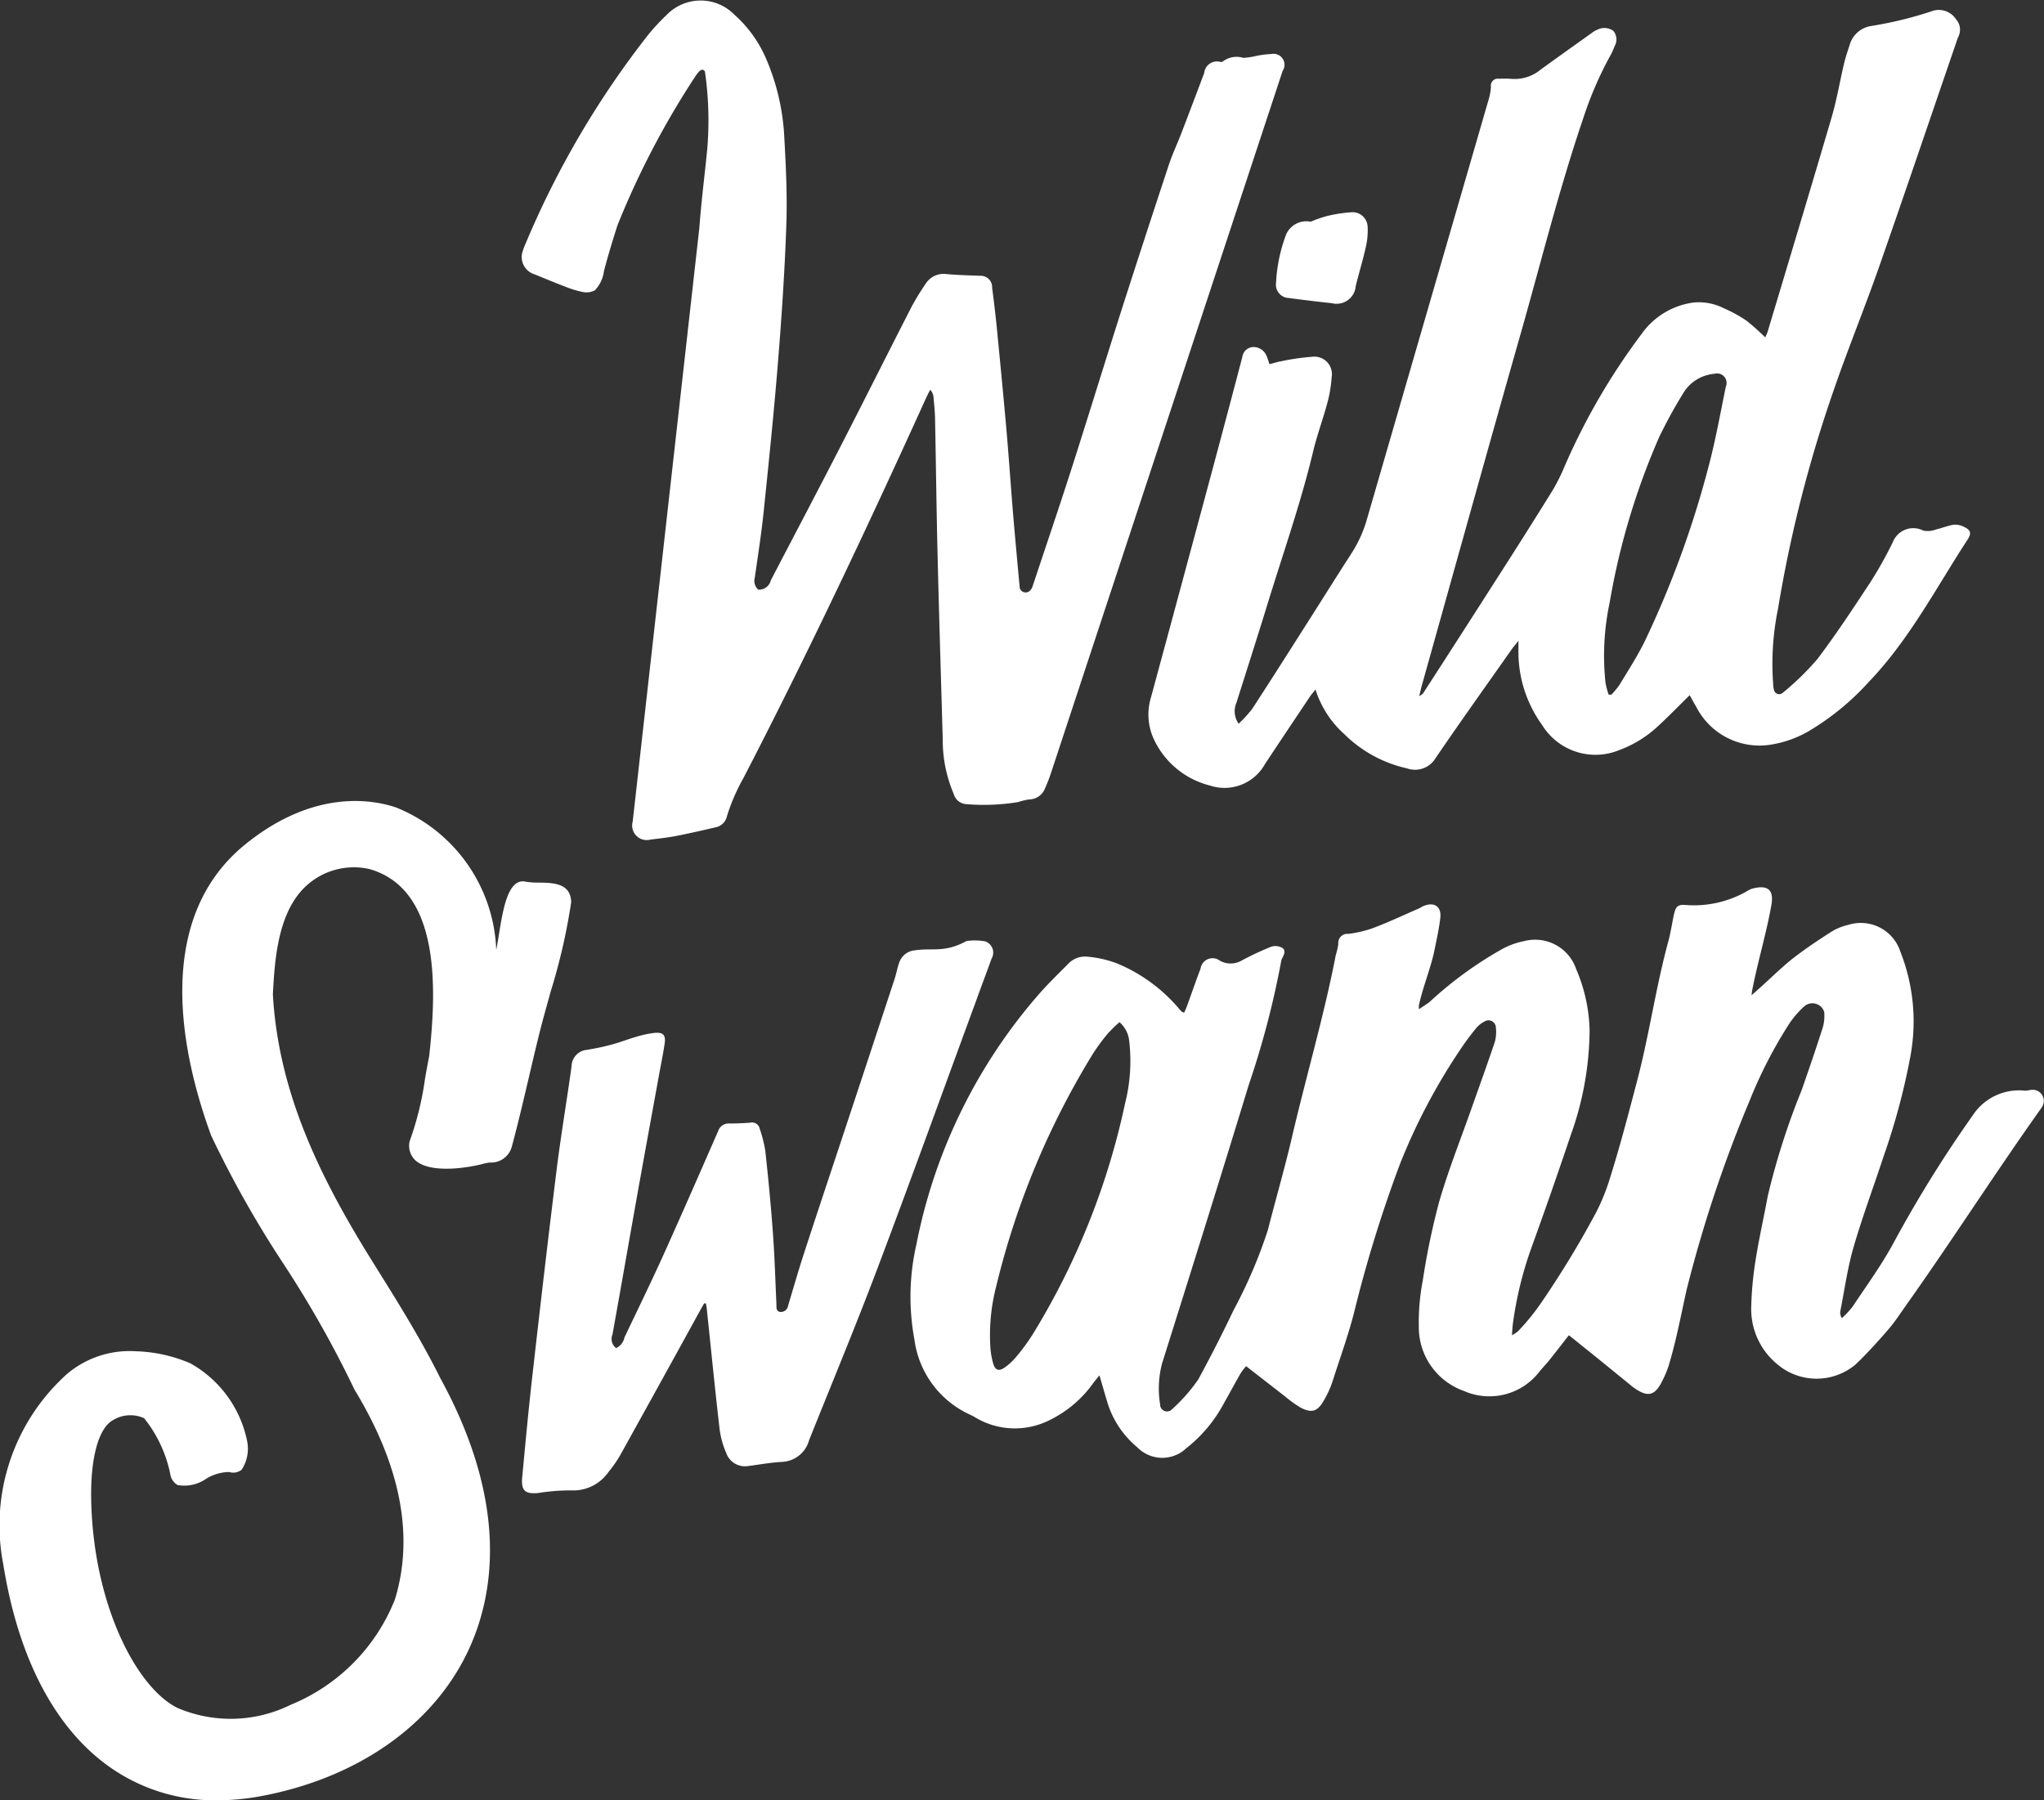 <svg xmlns="http://www.w3.org/2000/svg" width="103.156" height="90.875" viewBox="0 0 103.156 90.875">
  <rect x="0" y="0" width="103.156" height="90.875" fill="#333333" stroke="none"/>
  <defs>
    <style>
      .cls-1 {
        fill: #fff;
        fill-rule: evenodd;
      }
    </style>
  </defs>
  <path id="Logo" class="cls-1" d="M382.57,98.761c-0.127,0-.254.052-0.379,0.044a2.784,2.784,0,0,0-2.622,1.233,62.8,62.8,0,0,0-4.032,6.5c-0.6,1.1-1.348,2.125-2.044,3.173a4.768,4.768,0,0,1-.537.576,0.5,0.5,0,0,1-.079-0.354c0.213-1.076.361-2.171,0.666-3.223,0.453-1.558,1.024-3.084,1.531-4.628a33.949,33.949,0,0,0,1.342-5.028,9.611,9.611,0,0,0-.506-5.26,2.1,2.1,0,0,0-2.624-1.361,2.8,2.8,0,0,0-.88.362c-0.646.412-1.285,0.841-1.891,1.309-0.641.495-1.448,1.315-2.122,1.886,0.02-.138.026-0.2,0.038-0.261,0.257-1.345.736-2.96,0.969-4.309,0.129-.754-0.186-1.01-0.934-0.822a0.9,0.9,0,0,0-.221.09,5.367,5.367,0,0,1-3.173.744c-0.4-.035-0.5.078-0.59,0.473-0.1.448-.161,0.907-0.282,1.349-0.628,2.3-.962,4.7-1.567,7.012-0.524,2-.87,3.315-1.395,5a10.66,10.66,0,0,1-.666,1.647,48.145,48.145,0,0,1-2.888,4.737,11.7,11.7,0,0,1-1.064,1.291,1.611,1.611,0,0,1-.315.208c0.016-.218.021-0.358,0.037-0.5a18.542,18.542,0,0,1,.954-3.939q1.017-2.809,1.969-5.642a16.007,16.007,0,0,0,.959-5.29,8.3,8.3,0,0,0-.678-3.11,2.187,2.187,0,0,0-2.624-1.413,3.87,3.87,0,0,0-1.2.451,19.277,19.277,0,0,0-3.552,2.6c-0.087.084-.426,0.29-0.554,0.387a0.88,0.88,0,0,1-.009-0.185c0.18-.873.6-1.886,0.78-2.761,0.111-.546.233-1.091,0.3-1.642,0.077-.6-0.31-0.858-0.87-0.609-0.074.032-.139,0.082-0.212,0.113-0.792.343-1.572,0.715-2.381,1.013a5.858,5.858,0,0,1-1.181.268,0.455,0.455,0,0,0-.5.508,3.655,3.655,0,0,1-.128.556c-0.59,3.056-1.5,6.137-2.223,9.243-0.362,1.55-.89,3.382-1.2,4.625a24.5,24.5,0,0,1-1.73,4.049c-0.566,1.188-1.114,2.264-1.782,3.5a8.5,8.5,0,0,1-1.331,1.516,0.347,0.347,0,0,1-.6-0.242,4.972,4.972,0,0,1,.1-2.079c1.473-4.681,2.943-9.363,4.374-14.058a44.583,44.583,0,0,0,1.626-6.188,0.666,0.666,0,0,1,.072-0.225c0.1-.181.178-0.39-0.024-0.508a0.716,0.716,0,0,0-.528-0.055,14.849,14.849,0,0,0-1.529.717,1.111,1.111,0,0,1-1.081-.009,0.611,0.611,0,0,0-.971.409c-0.234.609-.444,1.228-0.668,1.842-0.045.126-.1,0.25-0.157,0.376a0.39,0.39,0,0,1-.228-0.162,8.218,8.218,0,0,0-3.179-2.331,5.573,5.573,0,0,0-1.438-.329,1.165,1.165,0,0,0-1.007.356c-0.493.5-1,.986-1.463,1.514a27.131,27.131,0,0,0-6.2,12.654,11.816,11.816,0,0,0-.1,4.793,4.864,4.864,0,0,0,2.858,3.82,2.692,2.692,0,0,1,.251.139,3.885,3.885,0,0,0,3.555.188,5.855,5.855,0,0,0,2.375-1.962c0.089-.116.184-0.229,0.3-0.372,0.165,0.558.3,1.048,0.453,1.531a4.762,4.762,0,0,0,1.457,2.1,1.759,1.759,0,0,0,2.478.042,7.122,7.122,0,0,0,1.822-2.136c0.305-.542.6-1.088,0.908-1.629a3.692,3.692,0,0,1,.282-0.373c0.685,0.532,1.326,1.032,1.969,1.529a5.8,5.8,0,0,0,.774.56c0.655,0.345.924,0.142,1.267-.507a4.916,4.916,0,0,0,.345-0.788c0.4-1.259.862-2.506,1.167-3.789a66.242,66.242,0,0,1,2.241-7.2,30.236,30.236,0,0,1,3-5.713,13.275,13.275,0,0,1,.849-1.153,1.306,1.306,0,0,1,.407-0.328,0.374,0.374,0,0,1,.588.315,1.848,1.848,0,0,1-.054.709c-0.375,1.115-.777,2.222-1.168,3.333-0.556,1.577-1.177,3.135-1.641,4.737a36.309,36.309,0,0,0-.827,3.975,11.166,11.166,0,0,0-.2,2.326,3.413,3.413,0,0,0,2.278,3.247,3.184,3.184,0,0,0,3.842-1.019c0.166-.194.343-0.377,0.5-0.577,0.326-.409.645-0.824,0.954-1.218,0.376,0.3.746,0.6,1.114,0.894,0.621,0.5,1.238,1.007,1.858,1.509,0.112,0.091.221,0.187,0.338,0.269,0.743,0.515,1.075.338,1.454-.469a4.946,4.946,0,0,0,.271-0.664c0.382-1.266.615-2.517,0.9-3.806a66.354,66.354,0,0,1,3.188-9.576,22.885,22.885,0,0,1,1.936-3.785,4.713,4.713,0,0,1,.828-0.98,0.624,0.624,0,0,1,1,.295,2.2,2.2,0,0,1-.066.756c-0.339,1.062-.7,2.116-1.067,3.168a36.725,36.725,0,0,0-1.717,5.365c-0.2,1.08-.444,2.153-0.615,3.238a17.375,17.375,0,0,0-.22,2.375,3.6,3.6,0,0,0,1.266,2.834,3.064,3.064,0,0,0,3.983.069c0.585-.549,1.306-1.356,1.691-1.808,0.3-.348.488-0.646,0.966-1.323,2.276-3.218,4.38-6.507,6.66-9.723a1.457,1.457,0,0,0,.131-0.2A0.558,0.558,0,0,0,382.57,98.761Zm-45.793.7a36.955,36.955,0,0,1-4.663,11.651,10.653,10.653,0,0,1-.82,1.118,2.979,2.979,0,0,1-.593.55c-0.286.2-.476,0.141-0.576-0.2a4.008,4.008,0,0,1-.148-0.891,9.884,9.884,0,0,1,.305-3.031,40.54,40.54,0,0,1,4.881-11.726,10.147,10.147,0,0,1,.736-1,7.09,7.09,0,0,1,.6-0.585,1.437,1.437,0,0,1,.488.94A8.661,8.661,0,0,1,336.777,99.457Zm-29.584-3.432c0.181-.745.4-1.5,0.6-2.233a30.522,30.522,0,0,0,1.033-4.5c-0.016-.968-0.9-0.982-1.618-0.995a3.773,3.773,0,0,1-.767-0.061c-0.817-.065-1.055,1.408-1.266,2.709-0.043.267-.086,0.527-0.131,0.752a8.074,8.074,0,0,0-5.03-7.182c-1.118-.389-4.1-0.99-7.6,1.823-4.819,3.868-3.168,10.891-1.752,14.741a53.535,53.535,0,0,0,3.631,6.44,54.248,54.248,0,0,1,3.6,6.377c2.332,3.836,3.016,7.4,2.036,10.59a9.535,9.535,0,0,1-5.253,5.311,6.834,6.834,0,0,1-5.7.169c-2.057-.988-4.254-5.17-4.373-10.464-0.048-2.156.368-3.681,1.113-4.079a1.685,1.685,0,0,1,1.557-.09,6.615,6.615,0,0,1,1.325,2.841,0.745,0.745,0,0,0,.371.535,1.94,1.94,0,0,0,1.435-.317,2.274,2.274,0,0,1,1.161-.343,0.688,0.688,0,0,0,.63-0.113,1.943,1.943,0,0,0,.27-1.482,5.822,5.822,0,0,0-2.862-3.892,7.5,7.5,0,0,0-2.76-.608,4.891,4.891,0,0,0-3.449,1.137,10.267,10.267,0,0,0-3.229,9.617c0.766,4.787,2.644,8.34,5.431,10.275a9.2,9.2,0,0,0,5.361,1.638,12.388,12.388,0,0,0,2.367-.239c4.8-.937,8.549-3.595,10.294-7.288,1.3-2.754,2.11-7.383-1.406-13.8-0.97-1.956-2.175-3.882-3.34-5.747-2.633-4.208-4.817-8.548-5.1-13.607,0.094-1.806.252-4.382,1.9-5.661a3.547,3.547,0,0,1,2.978-.664c3.533,1.015,3.409,5.883,3.009,9.45-0.079.388-.148,0.785-0.215,1.17a15.323,15.323,0,0,1-.759,3.084l-0.006.016a1.007,1.007,0,0,0,.291.988c0.8,0.712,2.84.336,3.485,0.15,0.084-.018.17-0.032,0.256-0.046a1.083,1.083,0,0,0,1.119-.8c0.311-1.154.587-2.335,0.856-3.477C306.849,97.453,307.018,96.733,307.193,96.025Zm22.851-3.892a0.6,0.6,0,0,0-.323-0.869,2.9,2.9,0,0,0-.947-0.016c-1.1.605-1.723,0.335-2.592,0.467a0.916,0.916,0,0,0-.808.642c-0.094.27-.143,0.556-0.233,0.827q-1.284,3.906-2.577,7.809c-0.649,1.965-1.308,3.928-1.949,5.9-0.3.908-.558,1.826-0.837,2.74a0.373,0.373,0,0,1-.4.337c-0.233-.037-0.187-0.254-0.195-0.425-0.055-1.177-.088-2.356-0.174-3.531-0.1-1.4-.236-2.792-0.386-4.186a7.132,7.132,0,0,0-.282-1.107,0.393,0.393,0,0,0-.469-0.306c-0.35.028-.7,0.042-1.054,0.042a0.564,0.564,0,0,0-.58.395c-0.9,2.058-1.8,4.117-2.722,6.165-0.644,1.423-1.327,2.827-2,4.235a0.759,0.759,0,0,1-.421.543,0.577,0.577,0,0,1-.185-0.684c0.406-2.254.8-4.51,1.2-6.764,0.369-2.067.748-4.133,1.124-6.2,0.1-.578.228-1.155,0.311-1.737,0.059-.423-0.08-0.564-0.51-0.526a5.185,5.185,0,0,0-.932.2c-0.428.122-.843,0.288-1.272,0.4-0.4.108-.81,0.189-1.219,0.257a0.849,0.849,0,0,0-.767.833c-0.239,1.734-.535,3.461-0.751,5.2-0.43,3.461-.831,6.926-1.224,10.392-0.194,1.709-.354,3.422-0.514,5.134-0.066.69,0.136,0.873,0.814,0.809a10.064,10.064,0,0,1,1.672-.131,2.16,2.16,0,0,0,1.867-.929,6.073,6.073,0,0,0,.693-1.033q1.986-3.575,3.953-7.16c0.06-.109.123-0.216,0.185-0.323,0.03,0.005.059,0.009,0.089,0.012,0.014,0.092.033,0.184,0.042,0.276,0.211,2.012.41,4.025,0.642,6.034a4.442,4.442,0,0,0,.338,1.235,1,1,0,0,0,1.107.658c0.569-.072,1.136-0.18,1.707-0.209a1.481,1.481,0,0,0,1.365-1.086c1.153-2.886,2.349-5.756,3.446-8.662,1.7-4.5,3.332-9.029,4.993-13.546C329.524,93.538,329.792,92.838,330.044,92.133Zm18.121-20.389c-0.719,1.11-1.418,2.233-2.129,3.349-0.941,1.479-1.879,2.96-2.836,4.429a6.393,6.393,0,0,1-.688.755,1.09,1.09,0,0,1-.109-1.067c0.518-1.64,1.045-3.278,1.549-4.921,0.792-2.585,1.694-5.137,2.323-7.771,0.192-.8.483-1.584,0.7-2.385a6.759,6.759,0,0,0,.232-1.359,0.884,0.884,0,0,0-.992-1.018,11.7,11.7,0,0,0-1.557.225c-0.2.034-.39,0.1-0.594,0.147a3.611,3.611,0,0,0-.16-0.455,0.71,0.71,0,0,0-.7-0.407,0.577,0.577,0,0,0-.507.5q-0.708,2.7-1.431,5.4-1.579,5.881-3.172,11.758a2.979,2.979,0,0,0,.162,2.186,4.275,4.275,0,0,0,2.807,2.288,2.333,2.333,0,0,0,2.774-1.079c0.756-1.144,1.52-2.284,2.282-3.424,0.067-.1.15-0.19,0.271-0.344a5.074,5.074,0,0,0,1.462,2.26A6.488,6.488,0,0,0,351,82.533a1.208,1.208,0,0,0,1.449-.513c1.256-1.846,2.556-3.662,3.84-5.489,0.086-.122.184-0.235,0.343-0.437,0,0.233,0,.343,0,0.453a6.3,6.3,0,0,0,1.2,3.807,3.16,3.16,0,0,0,3.913,1.249,5.765,5.765,0,0,0,1.872-1.145c0.563-.512,1.092-1.062,1.658-1.617,0.105,0.188.207,0.383,0.322,0.572a3.582,3.582,0,0,0,3.711,1.934,5.5,5.5,0,0,0,2.021-.718,13.079,13.079,0,0,0,2.985-2.458c2.044-2.129,3.389-4.736,4.98-7.175,0.226-.347.161-0.5-0.215-0.67a0.935,0.935,0,0,0-.506-0.085c-0.294.049-.578,0.169-0.872,0.235a1.128,1.128,0,0,1-.631.059,1.11,1.11,0,0,0-1.546.587,20.7,20.7,0,0,1-1.09,1.955c-0.876,1.333-1.752,2.669-2.714,3.94a13.642,13.642,0,0,1-1.744,1.7,0.269,0.269,0,0,1-.45-0.15,1.381,1.381,0,0,1-.038-0.284,13.775,13.775,0,0,1,.244-3.8,66.322,66.322,0,0,1,2.815-11.048c0.719-2.091,1.56-4.139,2.29-6.226,1.346-3.847,2.65-7.709,3.975-11.564a0.792,0.792,0,0,0-.1-0.928,1.037,1.037,0,0,0-1.137-.429,19.236,19.236,0,0,1-3.161.777,1.339,1.339,0,0,0-1.061.934c-0.1.316-.211,0.636-0.288,0.959-0.213.9-.364,1.814-0.623,2.7-1.061,3.621-2.153,7.233-3.236,10.847a2.15,2.15,0,0,1-.122.274,10.783,10.783,0,0,0-.961-0.855,6.987,6.987,0,0,0-1.127-.614,2.782,2.782,0,0,0-1.53-.289,3.822,3.822,0,0,0-2.613,1.58,32.912,32.912,0,0,0-3.907,6.724,9.508,9.508,0,0,1-.574,1.152q-1.323,2.136-2.68,4.248-1.932,3.024-3.88,6.035a0.876,0.876,0,0,1-.186.129c0.057-.234.091-0.4,0.137-0.56,1.663-5.933,3.312-11.871,5-17.8,1.027-3.615,1.932-7.263,3.145-10.824a18.39,18.39,0,0,1,1.317-3.069,3.4,3.4,0,0,0,.263-0.562,0.673,0.673,0,0,0-.063-0.762,0.768,0.768,0,0,0-.818-0.057,0.925,0.925,0,0,0-.249.141c-0.87.621-1.742,1.241-2.607,1.869a2.05,2.05,0,0,1-1.424.469,5.022,5.022,0,0,0-.672-0.008,0.352,0.352,0,0,0-.411.405,2.913,2.913,0,0,1-.091.558q-3.1,10.692-6.2,21.382A6.374,6.374,0,0,1,348.165,71.744Zm13.074,2.4a35.826,35.826,0,0,1,2.5-8.344,24.827,24.827,0,0,1,1.215-2.215,2.016,2.016,0,0,1,1.289-.926,1.307,1.307,0,0,1,.282-0.045,0.479,0.479,0,0,1,.575.644c-0.28,1.352-.519,2.716-0.876,4.049a49.388,49.388,0,0,1-3.2,8.774c-0.374.771-.847,1.495-1.289,2.231a4.122,4.122,0,0,1-.421.507l-0.134-.016a4.884,4.884,0,0,1-.152-0.575A12.907,12.907,0,0,1,361.239,74.149ZM306.984,57.6c0.518,0.212,1.034.425,1.557,0.626a5.174,5.174,0,0,0,.823.254,0.937,0.937,0,0,0,.653-0.072,1.684,1.684,0,0,0,.461-0.969c0.207-.784.441-1.562,0.691-2.334a42.506,42.506,0,0,1,3.958-7.553c0.245-.343.339-0.325,0.448-0.2a17.284,17.284,0,0,1,.116,3.949c-0.138,1.415-.268,2.3-0.4,3.984l-3.36,29.937a0.733,0.733,0,0,0,.883.911c0.429-.055.86-0.1,1.283-0.18,0.674-.131,1.344-0.284,2.012-0.441a0.726,0.726,0,0,0,.579-0.565,9.853,9.853,0,0,1,.832-1.923c3.261-6.305,6.286-12.723,9.218-19.185,0.062-.14.136-0.273,0.205-0.412a0.586,0.586,0,0,1,.168.357c0.035,0.381.074,0.762,0.08,1.143,0.046,2.294.071,4.59,0.128,6.884,0.074,3.089.172,6.179,0.259,9.27a6.863,6.863,0,0,0,.554,2.743,0.7,0.7,0,0,0,.576.512,10.6,10.6,0,0,0,2.675-.1,3.737,3.737,0,0,1,.541-0.132,0.867,0.867,0,0,0,.8-0.523,8.5,8.5,0,0,0,.328-0.846l11.677-35.4a0.554,0.554,0,0,0-.565-0.858,4.9,4.9,0,0,0-.756.094,3.671,3.671,0,0,1-.66.1,1.143,1.143,0,0,0-1.036.183,0.171,0.171,0,0,1-.138.017,0.645,0.645,0,0,0-.8.564c-0.389,1.029-.776,2.058-1.171,3.085-0.194.5-.43,1-0.6,1.508q-1.2,3.624-2.366,7.257c-0.866,2.716-1.7,5.441-2.569,8.155-0.631,1.97-1.3,3.927-1.95,5.89a0.532,0.532,0,0,1-.145.242,0.311,0.311,0,0,1-.506-0.126c-0.013-.131-0.235-2.505-0.339-3.759-0.117-1.413-.212-2.827-0.335-4.238-0.154-1.745-.324-3.489-0.494-5.234q-0.1-.975-0.229-1.944a0.573,0.573,0,0,0-.611-0.6c-0.558-.022-1.118-0.035-1.675-0.084a1.069,1.069,0,0,0-1.071.492,12.634,12.634,0,0,0-.7,1.142c-1.221,2.383-2.418,4.779-3.642,7.16-1.144,2.226-2.313,4.44-3.469,6.661a0.609,0.609,0,0,1-.635.471,0.591,0.591,0,0,1-.175-0.6c0.156-1.1.331-2.2,0.446-3.307,0.262-2.535.523-5.07,0.728-7.61,0.184-2.286.338-4.577,0.418-6.868,0.051-1.462-.017-2.933-0.1-4.4a11.456,11.456,0,0,0-.928-4.033,6.277,6.277,0,0,0-1.589-2.2,2.388,2.388,0,0,0-3.415,0,11,11,0,0,0-.914.98,45.7,45.7,0,0,0-6.249,10.659,2.12,2.12,0,0,0-.1.27A0.912,0.912,0,0,0,306.984,57.6Zm38.1,1.2c0.709,0.09,1.419.181,2.13,0.254a0.968,0.968,0,0,0,1.207-.864c0.156-.646.356-1.283,0.5-1.932a3.715,3.715,0,0,0,.1-1.074,0.76,0.76,0,0,0-.764-0.722,7.024,7.024,0,0,0-1.312.2,6.591,6.591,0,0,0-.8.279,1.117,1.117,0,0,0-1.232.63,8.032,8.032,0,0,0-.514,2.461A0.67,0.67,0,0,0,345.084,58.792Z" transform="translate(-280 -43.75)"/>
</svg>
